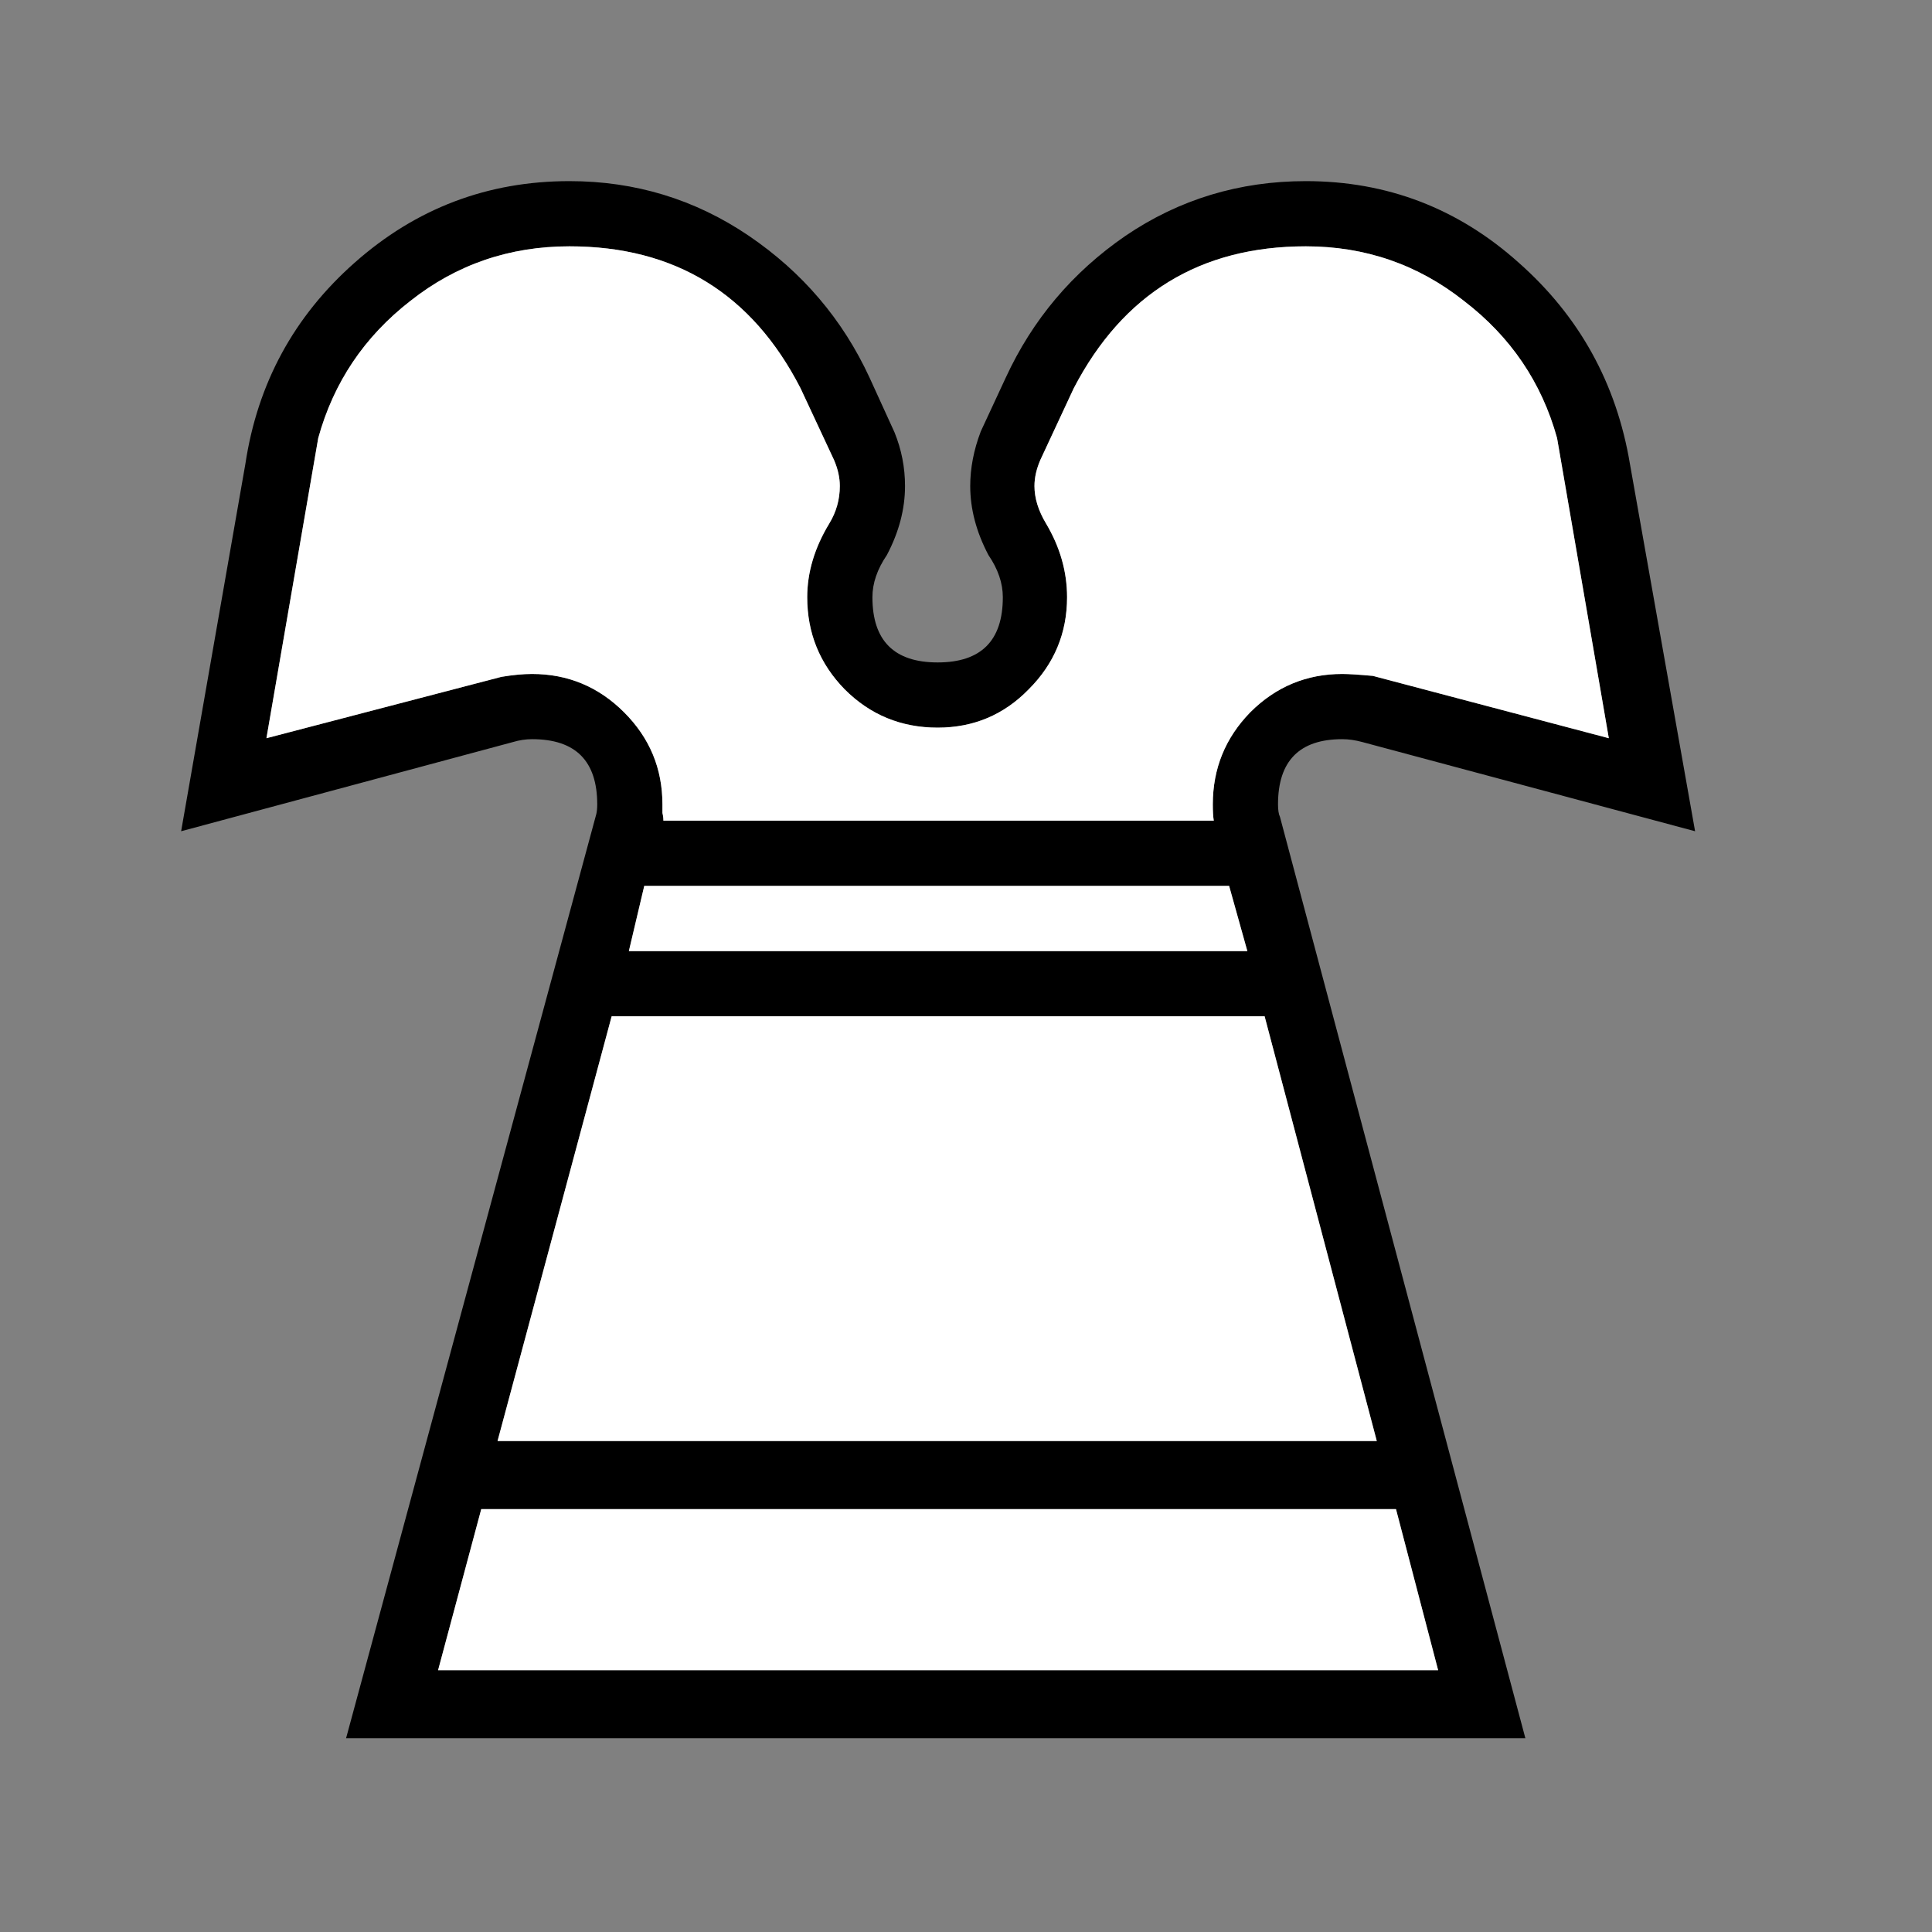 <svg width="32" height="32" viewBox="0 0 32 32" fill="none" xmlns="http://www.w3.org/2000/svg">
<rect x="0" y="0" width="32" height="32" fill="#808080" stroke="none"/>
<path d="M20.104 13.593C20.093 13.529 20.088 13.439 20.088 13.323C20.088 12.73 20.295 12.222 20.708 11.798C21.131 11.375 21.639 11.163 22.232 11.163C22.338 11.163 22.508 11.174 22.74 11.195L26.647 12.227L25.79 7.256C25.535 6.335 25.022 5.578 24.249 4.985C23.487 4.382 22.613 4.08 21.629 4.08C19.882 4.08 18.601 4.863 17.785 6.43L17.23 7.621C17.166 7.77 17.134 7.913 17.134 8.05C17.134 8.251 17.198 8.458 17.325 8.67C17.558 9.061 17.674 9.469 17.674 9.892C17.674 10.485 17.462 10.994 17.039 11.417C16.626 11.841 16.123 12.052 15.53 12.052C14.927 12.052 14.413 11.841 13.99 11.417C13.577 10.994 13.37 10.485 13.37 9.892C13.37 9.48 13.492 9.072 13.736 8.67C13.852 8.479 13.91 8.273 13.91 8.05C13.91 7.913 13.879 7.77 13.815 7.621L13.259 6.43C12.455 4.863 11.179 4.08 9.432 4.08C8.437 4.08 7.558 4.382 6.796 4.985C6.033 5.578 5.525 6.335 5.271 7.256L4.413 12.227L8.304 11.211C8.495 11.179 8.664 11.163 8.813 11.163C9.405 11.163 9.914 11.375 10.337 11.798C10.761 12.222 10.972 12.73 10.972 13.323C10.972 13.376 10.972 13.423 10.972 13.466C10.983 13.508 10.988 13.55 10.988 13.593H20.104ZM20.66 15.753L20.358 14.673H10.671L10.416 15.753H20.66ZM22.804 23.868L20.946 16.833H10.131L8.241 23.868H22.804ZM23.82 27.664L23.122 24.996H7.971L7.256 27.664H23.82ZM5.732 28.791L9.877 13.482C9.887 13.439 9.892 13.386 9.892 13.323C9.892 12.603 9.533 12.243 8.813 12.243C8.707 12.243 8.601 12.259 8.495 12.291L3 13.768L4.064 7.685C4.265 6.351 4.869 5.239 5.875 4.35C6.891 3.45 8.077 3 9.432 3C10.522 3 11.512 3.302 12.402 3.905C13.291 4.509 13.958 5.292 14.403 6.256L14.816 7.161C14.932 7.447 14.99 7.743 14.99 8.05C14.99 8.431 14.89 8.813 14.689 9.194C14.53 9.427 14.45 9.66 14.45 9.892C14.45 10.612 14.81 10.972 15.53 10.972C16.25 10.972 16.61 10.612 16.61 9.892C16.61 9.66 16.531 9.427 16.372 9.194C16.171 8.813 16.07 8.431 16.07 8.05C16.07 7.754 16.128 7.452 16.245 7.145L16.658 6.256C17.103 5.292 17.764 4.509 18.643 3.905C19.532 3.302 20.528 3 21.629 3C22.973 3 24.149 3.45 25.154 4.35C26.16 5.239 26.774 6.351 26.997 7.685L28.076 13.768L22.566 12.291C22.449 12.259 22.338 12.243 22.232 12.243C21.523 12.243 21.168 12.603 21.168 13.323C21.168 13.418 21.179 13.487 21.2 13.529L25.265 28.791H5.732Z" fill="black"/>
<path d="M20.104 13.593C20.093 13.529 20.088 13.439 20.088 13.323C20.088 12.73 20.295 12.222 20.708 11.798C21.131 11.375 21.639 11.163 22.232 11.163C22.338 11.163 22.507 11.174 22.74 11.195L26.647 12.227L25.79 7.256C25.535 6.335 25.022 5.578 24.249 4.985C23.487 4.382 22.613 4.08 21.629 4.08C19.882 4.08 18.601 4.863 17.785 6.43L17.23 7.621C17.166 7.77 17.134 7.913 17.134 8.05C17.134 8.251 17.198 8.458 17.325 8.67C17.558 9.061 17.674 9.469 17.674 9.892C17.674 10.485 17.462 10.994 17.039 11.417C16.626 11.841 16.123 12.052 15.53 12.052C14.927 12.052 14.413 11.841 13.99 11.417C13.577 10.994 13.37 10.485 13.37 9.892C13.37 9.48 13.492 9.072 13.736 8.67C13.852 8.479 13.91 8.273 13.91 8.05C13.91 7.913 13.879 7.77 13.815 7.621L13.259 6.43C12.455 4.863 11.179 4.08 9.432 4.08C8.437 4.08 7.558 4.382 6.796 4.985C6.033 5.578 5.525 6.335 5.271 7.256L4.413 12.227L8.304 11.211C8.495 11.179 8.664 11.163 8.812 11.163C9.405 11.163 9.914 11.375 10.337 11.798C10.761 12.222 10.972 12.73 10.972 13.323C10.972 13.376 10.972 13.423 10.972 13.466C10.983 13.508 10.988 13.55 10.988 13.593H20.104ZM20.66 15.753L20.358 14.673H10.671L10.416 15.753H20.66ZM22.804 23.868L20.946 16.833H10.131L8.241 23.868H22.804ZM23.82 27.664L23.122 24.996H7.971L7.256 27.664H23.82Z" fill="white"/>
</svg>
